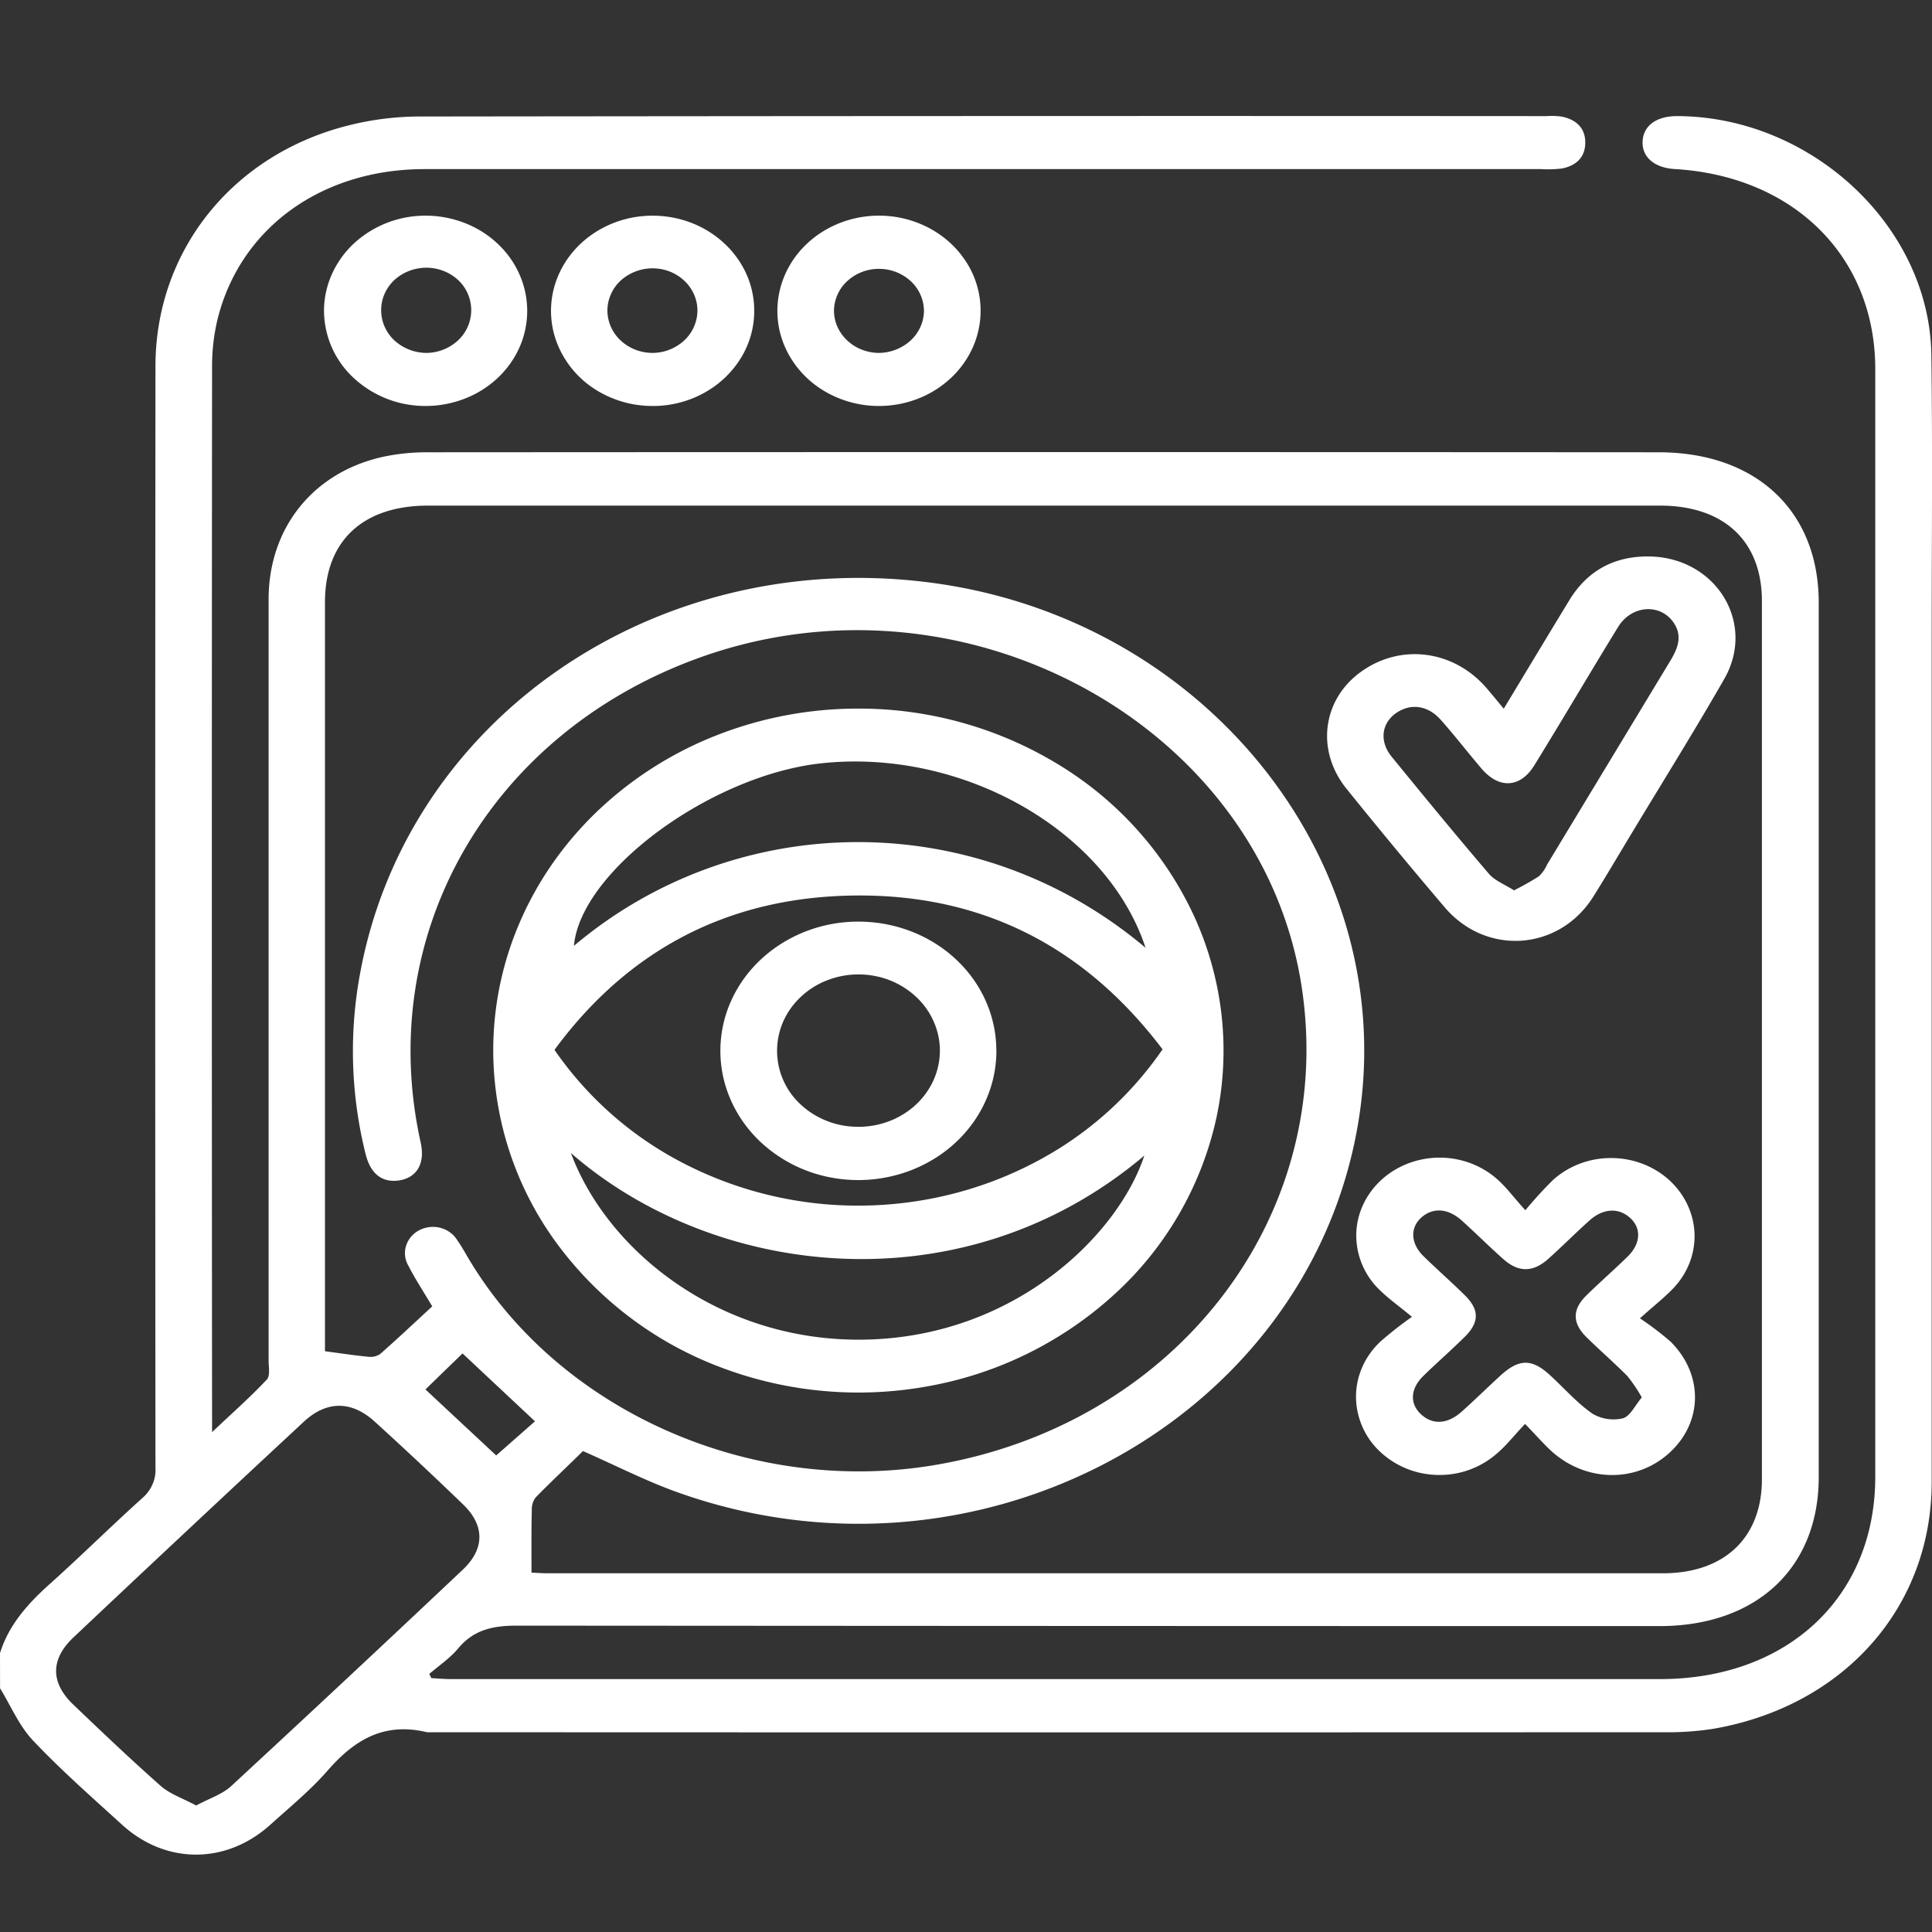 <svg xmlns="http://www.w3.org/2000/svg" width="30" height="30" fill="none"><rect width="100%" height="100%" fill="#333333" stroke="none"/><g fill="#fff" clip-path="url(#a)"><path d="M0 25.67c.135-.436.429-.766.772-1.073.487-.436.95-.896 1.435-1.332a.599.599 0 0 0 .162-.218.564.564 0 0 0 .045-.262c-.005-5.696-.005-11.393 0-17.09-.003-1.793 1.19-3.292 2.991-3.746a4.57 4.57 0 0 1 1.097-.14c5.84-.007 11.678-.01 17.517-.006a1.12 1.12 0 0 1 .234.008c.226.048.363.178.363.403 0 .224-.136.357-.361.402a1.744 1.744 0 0 1-.322.01H6.592c-1.604 0-2.868.919-3.216 2.34a3.13 3.13 0 0 0-.083.732 9454.12 9454.12 0 0 0 0 16.293v.247c.32-.302.598-.548.85-.816.055-.06.028-.192.028-.293V9.307c0-1.103.683-1.964 1.76-2.21.238-.052.481-.076.725-.074 6.366-.004 12.732-.004 19.098 0 1.518 0 2.487.913 2.487 2.335v13.578c0 1.41-.965 2.314-2.473 2.314-5.916 0-11.833-.003-17.75-.007-.383 0-.674.073-.911.362-.123.146-.293.26-.441.388l.032.065c.1.005.202.015.302.015h18.776c1.986 0 3.343-1.279 3.343-3.14v-17.2c0-1.745-1.261-2.998-3.114-3.108-.312-.018-.51-.185-.499-.427.01-.243.209-.392.526-.395 2.088 0 3.931 1.711 3.958 3.71.02 1.481.005 2.962.005 4.444v13.056c0 1.943-1.362 3.481-3.392 3.832a4.64 4.64 0 0 1-.788.053 21090.119 21090.119 0 0 1-19.185 0c-.676-.163-1.136.128-1.545.598-.264.302-.583.564-.886.837-.686.62-1.625.621-2.305 0-.469-.427-.947-.847-1.38-1.305-.219-.231-.345-.539-.513-.812L0 25.67Zm8.253-1.25c.083.003.169.01.256.01h17.31c.96 0 1.54-.555 1.54-1.462V9.335c0-.931-.587-1.484-1.584-1.484H6.648c-1.015 0-1.601.55-1.602 1.498V20.982c.252.033.463.066.676.086a.272.272 0 0 0 .18-.042c.276-.243.543-.495.81-.741-.137-.23-.265-.424-.37-.63a.384.384 0 0 1-.037-.309.413.413 0 0 1 .207-.244.46.46 0 0 1 .33-.035c.111.03.205.1.26.194.071.098.127.206.19.309 1.422 2.36 4.397 3.664 7.242 3.176 3.728-.64 6.196-3.838 5.686-7.37-.591-4.104-5.257-6.664-9.391-5.152-3.236 1.182-5.012 4.288-4.297 7.516.07.314-.048.533-.312.586-.277.05-.465-.091-.543-.406a6.59 6.59 0 0 1-.09-2.78c.715-3.96 4.556-6.619 8.793-6.102 4.35.53 7.409 4.389 6.702 8.446-.803 4.616-5.932 7.366-10.598 5.675-.477-.174-.93-.406-1.432-.627-.234.232-.491.471-.734.72a.298.298 0 0 0-.06.193c-.008.312-.005.627-.005.975Zm-5.207 3.616c.201-.109.403-.173.54-.298a465.145 465.145 0 0 0 3.601-3.365c.344-.325.341-.69 0-1.016a64.182 64.182 0 0 0-1.365-1.279c-.36-.33-.749-.333-1.106 0a643.163 643.163 0 0 0-3.578 3.35c-.355.336-.355.7-.004 1.037.45.43.901.86 1.37 1.274.14.12.34.188.542.297Zm3.561-6.46L7.705 22.6l.602-.53-1.125-1.054c-.164.16-.38.368-.576.56h.001Z"/><path d="M13.645 6.304c-.311 0-.616-.088-.875-.25a1.503 1.503 0 0 1-.58-.664 1.39 1.39 0 0 1-.088-.853c.061-.287.211-.55.432-.756.22-.206.502-.347.807-.404.306-.057.623-.028.911.084.288.112.535.3.708.543a1.398 1.398 0 0 1 .147 1.387c-.08.18-.196.343-.343.48a1.59 1.59 0 0 1-.513.321 1.673 1.673 0 0 1-.606.112Zm-.011-.824a.746.746 0 0 0 .5-.187.66.66 0 0 0 .156-.212.623.623 0 0 0 .057-.252.634.634 0 0 0-.205-.463.723.723 0 0 0-.494-.191.723.723 0 0 0-.493.191.634.634 0 0 0-.205.463c.002.17.074.333.202.454.127.122.3.192.482.197ZM6.605 6.304a1.633 1.633 0 0 1-1.114-.436 1.431 1.431 0 0 1-.46-1.046c.002-.391.17-.767.466-1.043a1.634 1.634 0 0 1 1.117-.43c.207 0 .412.04.603.114.192.075.365.184.511.322.146.137.262.3.34.48a1.396 1.396 0 0 1-.002 1.13c-.08.18-.197.342-.344.48a1.59 1.59 0 0 1-.513.318 1.672 1.672 0 0 1-.604.111Zm.013-.824a.728.728 0 0 0 .487-.188.64.64 0 0 0 .024-.929.7.7 0 0 0-.227-.15.74.74 0 0 0-.776.133.654.654 0 0 0-.154.216.618.618 0 0 0-.053.255c0 .087.017.172.052.252.035.08.086.154.151.215a.744.744 0 0 0 .496.196ZM10.119 6.304a1.653 1.653 0 0 1-.874-.256 1.5 1.5 0 0 1-.574-.668 1.39 1.39 0 0 1-.082-.854c.064-.286.216-.547.438-.752.223-.205.505-.344.81-.399.307-.054.624-.023.911.09.287.114.532.305.704.549a1.4 1.4 0 0 1 .136 1.388c-.081.179-.2.341-.347.478a1.593 1.593 0 0 1-.516.317c-.193.073-.399.11-.606.107Zm.007-.824a.729.729 0 0 0 .488-.184.64.64 0 0 0 .215-.448.616.616 0 0 0-.044-.257.65.65 0 0 0-.148-.221.702.702 0 0 0-.228-.15.74.74 0 0 0-.777.142.652.652 0 0 0-.151.219.618.618 0 0 0-.049.257.64.64 0 0 0 .209.452c.13.12.303.188.485.19ZM13.322 11.003a5.949 5.949 0 0 1 3.15.891 5.404 5.404 0 0 1 2.092 2.38c.43.969.545 2.036.328 3.066a5.213 5.213 0 0 1-1.546 2.72 5.796 5.796 0 0 1-2.9 1.459 6.03 6.03 0 0 1-3.275-.295 5.61 5.61 0 0 1-2.549-1.95 5.075 5.075 0 0 1-.963-2.947 5.011 5.011 0 0 1 .425-2.035c.283-.646.7-1.233 1.226-1.728a5.702 5.702 0 0 1 1.84-1.155 5.997 5.997 0 0 1 2.172-.406Zm4.73 5.291c-1.204-1.591-2.82-2.445-4.902-2.386-1.945.054-3.446.907-4.54 2.394a5.473 5.473 0 0 0 2.03 1.775 5.904 5.904 0 0 0 2.693.644c.94-.001 1.866-.224 2.69-.648a5.472 5.472 0 0 0 2.029-1.779Zm-9.187 1.61c.566 1.523 2.316 2.931 4.544 2.898 2.343-.035 3.954-1.626 4.36-2.858-2.82 2.382-6.684 1.9-8.904-.04Zm8.923-3.187c-.601-1.829-2.851-3.098-5.03-2.865-1.72.184-3.744 1.676-3.846 2.835 2.524-2.131 6.26-2.175 8.876.03ZM23.681 22.11c-.17.18-.286.33-.428.452a1.345 1.345 0 0 1-.916.341 1.34 1.34 0 0 1-.907-.361 1.175 1.175 0 0 1-.374-.854c0-.32.136-.627.377-.854.156-.137.32-.266.492-.386-.208-.172-.365-.283-.499-.415a1.173 1.173 0 0 1-.366-.847c0-.317.134-.62.37-.846.236-.226.557-.356.895-.364.338-.007.665.11.912.325.15.128.267.293.449.491.135-.163.278-.32.43-.47.244-.22.57-.343.909-.34.339.002.663.128.904.351.24.224.378.527.384.844.005.317-.123.624-.356.854-.132.134-.283.252-.492.44.168.112.328.234.479.365.511.512.497 1.25-.02 1.722-.517.473-1.302.46-1.839-.03-.125-.117-.236-.244-.404-.418Zm1.813-.41a2.346 2.346 0 0 0-.223-.331c-.205-.208-.428-.4-.636-.605-.223-.22-.223-.432 0-.65.209-.205.43-.398.64-.603.208-.205.213-.447.031-.605-.182-.16-.42-.138-.625.046-.219.196-.425.404-.643.599-.235.208-.461.209-.695 0-.22-.195-.426-.402-.644-.598-.218-.196-.45-.203-.625-.05-.176.153-.178.4.032.605.21.205.43.398.638.603.229.225.23.421 0 .648-.208.206-.43.399-.639.603-.21.204-.218.439-.033.605.185.166.415.141.625-.047.21-.188.4-.375.602-.56.29-.265.49-.266.776 0 .216.198.41.422.65.59a.64.64 0 0 0 .477.073c.115-.036.188-.202.292-.324ZM23.35 11.005c.351-.581.684-1.136 1.02-1.687.276-.452.694-.688 1.25-.677 1.03.021 1.651 1.035 1.154 1.902-.461.805-.953 1.592-1.432 2.387-.202.334-.398.67-.606 1-.53.836-1.66.916-2.304.157a89.43 89.43 0 0 1-1.524-1.84c-.476-.59-.376-1.378.218-1.81.616-.45 1.44-.347 1.953.243.081.095.163.193.271.325Zm.156 2.822a4.31 4.31 0 0 0 .39-.22.57.57 0 0 0 .127-.182l1.917-3.17c.117-.194.188-.385.045-.591-.21-.3-.652-.267-.86.073-.438.713-.859 1.432-1.299 2.145-.216.353-.546.373-.819.055-.213-.249-.415-.512-.631-.755-.202-.23-.469-.267-.696-.11-.227.157-.266.439-.07.679.498.61.998 1.219 1.51 1.818.092.106.244.164.392.258h-.006Z"/><path d="M15.472 16.307c.002.397-.122.786-.356 1.117-.234.332-.568.59-.96.744a2.277 2.277 0 0 1-1.238.119 2.192 2.192 0 0 1-1.1-.547c-.301-.28-.506-.638-.59-1.027a1.888 1.888 0 0 1 .12-1.161c.162-.367.437-.681.79-.902.353-.221.767-.34 1.192-.339.566 0 1.11.209 1.511.583.402.374.628.882.63 1.413Zm-2.156 1.19c.25.003.496-.064.705-.192.21-.128.373-.31.472-.526.098-.215.126-.453.08-.683a1.161 1.161 0 0 0-.34-.61 1.29 1.29 0 0 0-.643-.33 1.344 1.344 0 0 0-.73.06 1.253 1.253 0 0 0-.573.43 1.131 1.131 0 0 0 .138 1.497c.117.111.255.2.408.26.153.062.317.093.483.094Z"/></g><defs><clipPath id="a"><path fill="#fff" d="M0 0h30v30H0z"/></clipPath></defs></svg>
